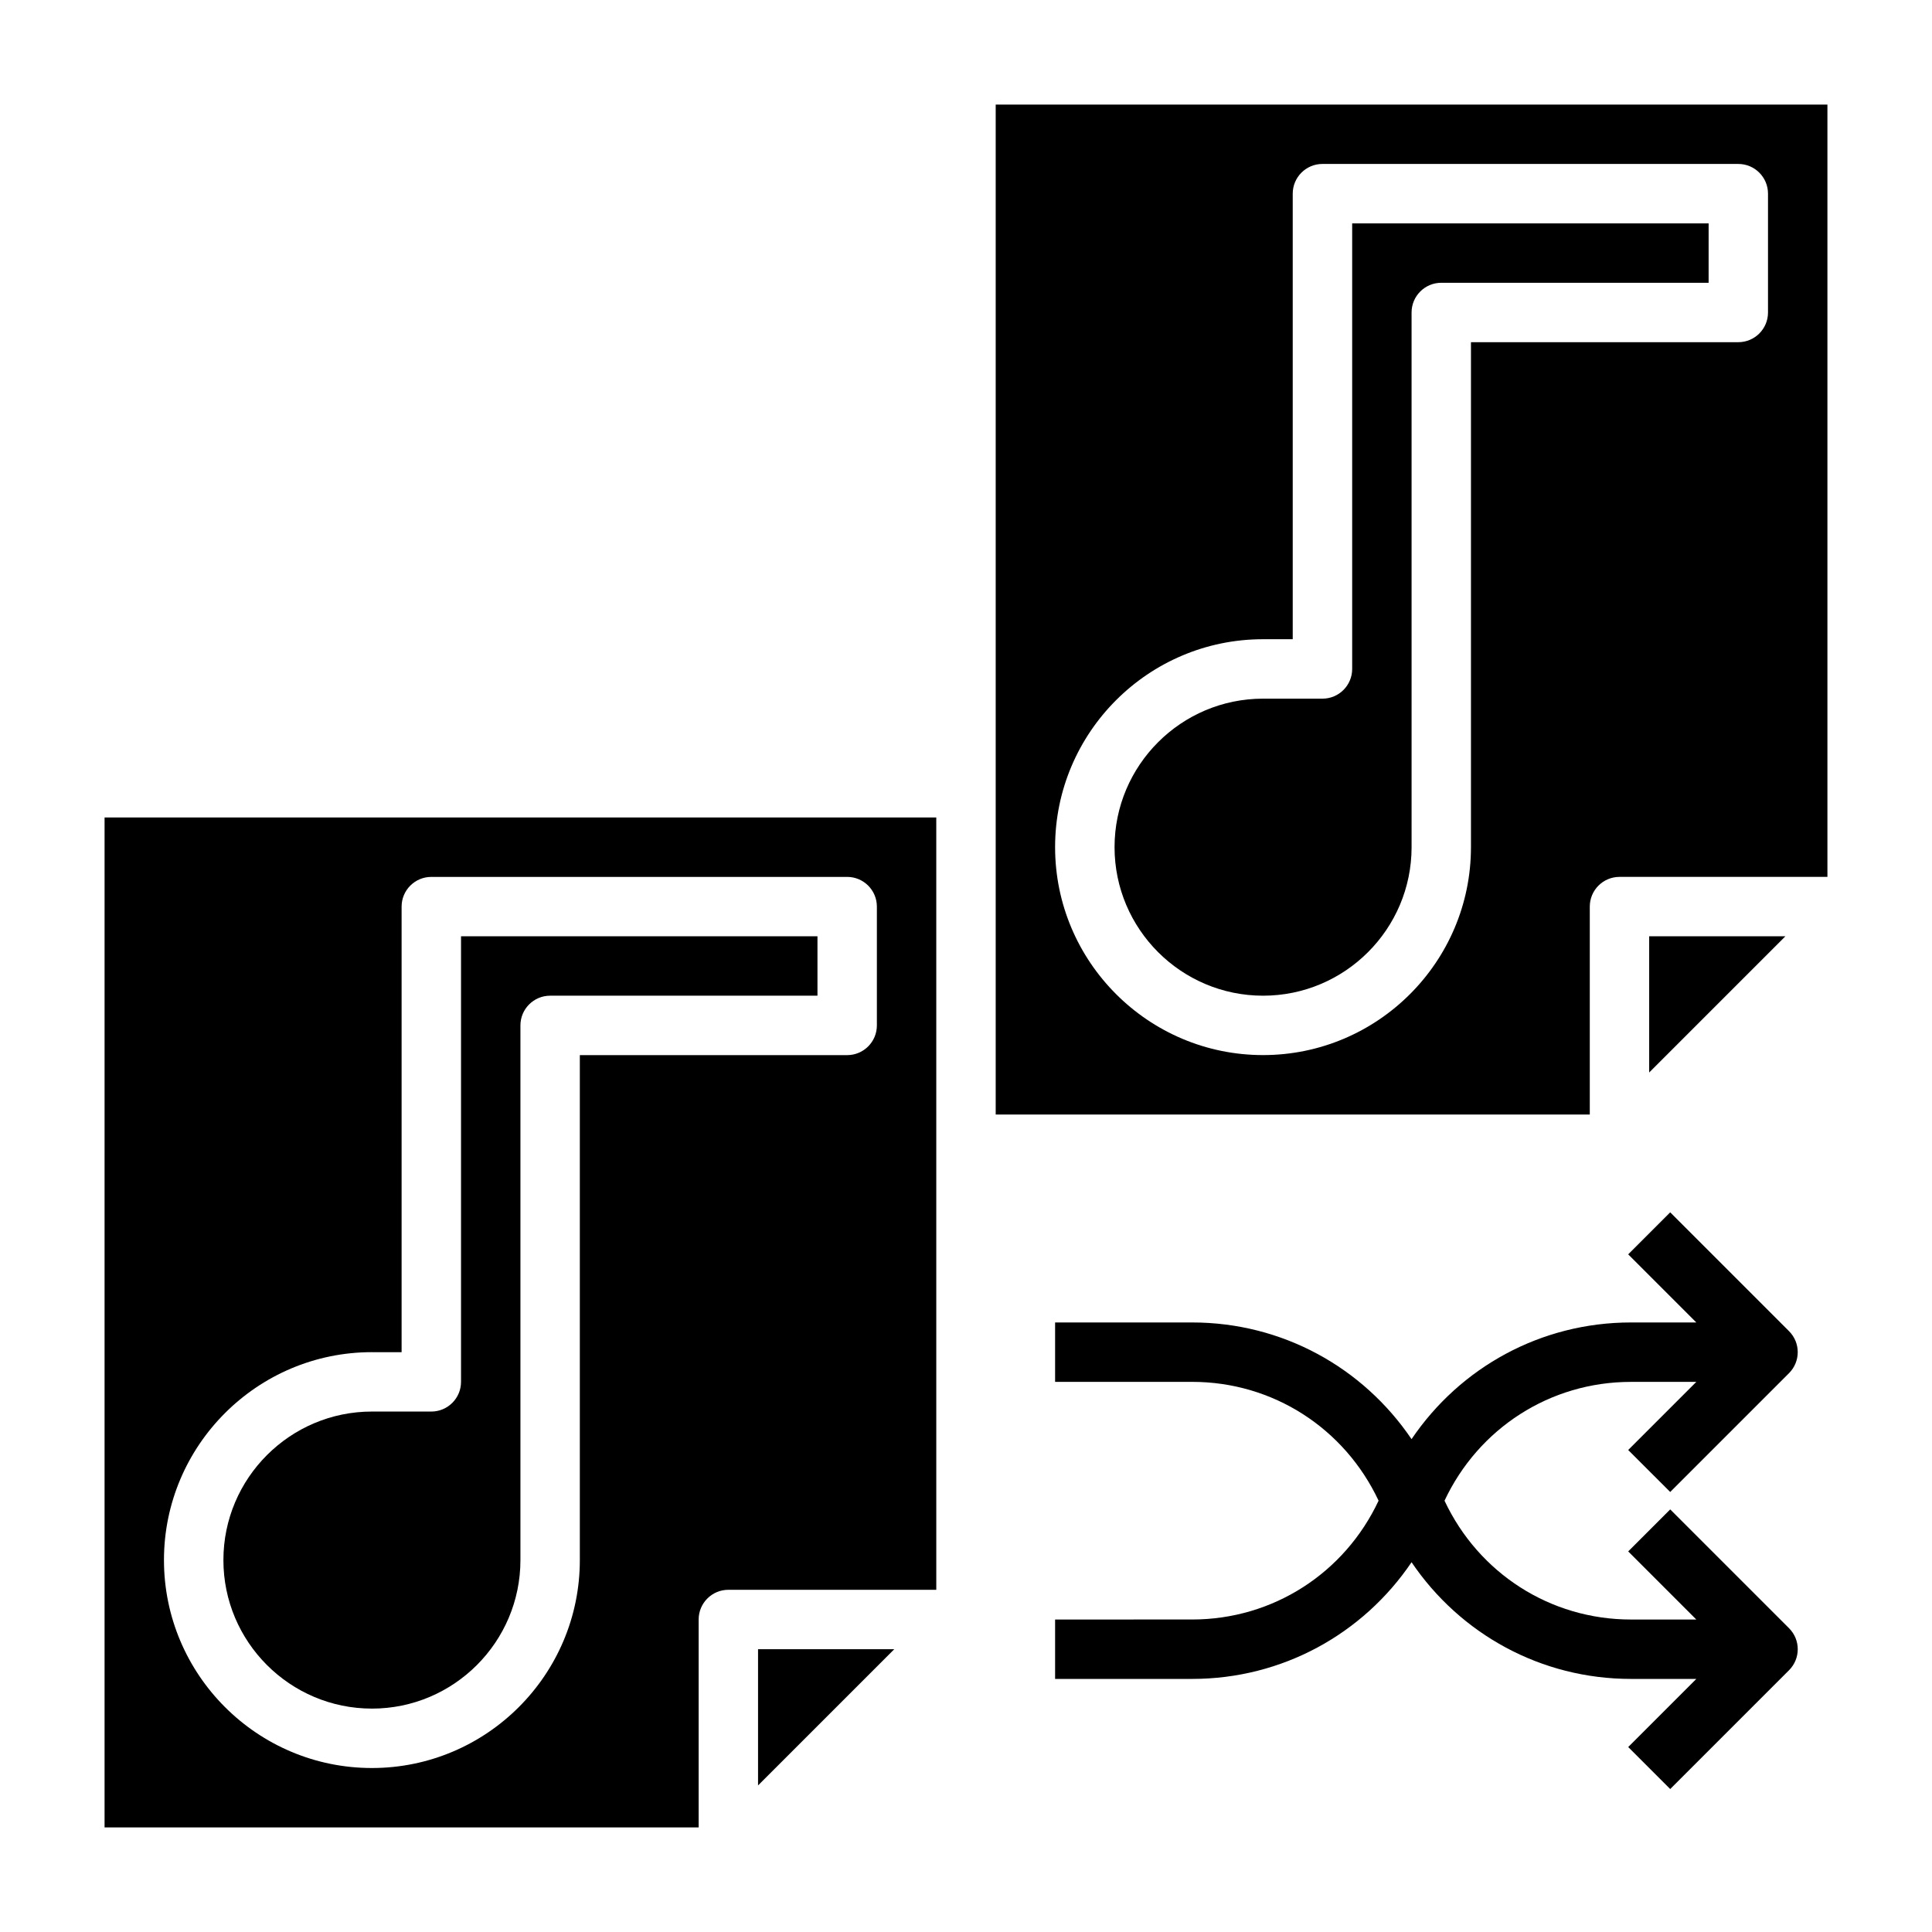 <?xml version="1.0" encoding="UTF-8"?>
<!-- Uploaded to: ICON Repo, www.iconrepo.com, Generator: ICON Repo Mixer Tools -->
<svg fill="#000000" width="800px" height="800px" version="1.1" viewBox="144 144 512 512" xmlns="http://www.w3.org/2000/svg">
 <g>
  <path d="m171.71 628.29h157.44v-55.105c0-4.344 3.527-7.871 7.871-7.871h55.105l-0.004-204.68h-220.41zm70.848-125.95h7.871v-118.08c0-4.344 3.527-7.871 7.871-7.871h110.21c4.344 0 7.871 3.527 7.871 7.871v31.488c0 4.344-3.527 7.871-7.871 7.871h-70.848v133.82c0 30.387-24.719 55.105-55.105 55.105-30.387 0-55.105-24.719-55.105-55.105 0.004-30.383 24.723-55.102 55.109-55.102z"/>
  <path d="m344.89 617.16 36.102-36.102h-36.102z"/>
  <path d="m242.56 596.8c21.703 0 39.359-17.656 39.359-39.359v-141.7c0-4.344 3.527-7.871 7.871-7.871h70.848v-15.742l-94.461-0.004v118.08c0 4.344-3.527 7.871-7.871 7.871h-15.742c-21.703 0-39.359 17.656-39.359 39.359-0.004 21.703 17.652 39.363 39.355 39.363z"/>
  <path d="m581.05 392.12v36.102l36.102-36.102z"/>
  <path d="m407.87 171.71v267.65h157.44v-55.105c0-4.344 3.527-7.871 7.871-7.871h55.105v-204.67zm204.67 55.102c0 4.344-3.527 7.871-7.871 7.871h-70.848v133.82c0 30.387-24.719 55.105-55.105 55.105s-55.105-24.719-55.105-55.105c0-30.387 24.719-55.105 55.105-55.105h7.871v-118.08c0-4.344 3.527-7.871 7.871-7.871h110.21c4.344 0 7.871 3.527 7.871 7.871z"/>
  <path d="m502.34 321.28c0 4.344-3.527 7.871-7.871 7.871h-15.742c-21.703 0-39.359 17.656-39.359 39.359 0 21.703 17.656 39.359 39.359 39.359s39.359-17.656 39.359-39.359l-0.004-141.7c0-4.344 3.527-7.871 7.871-7.871h70.848l0.004-15.742h-94.465z"/>
  <path d="m586.62 539.39 31.488-31.488c3.078-3.078 3.078-8.055 0-11.133l-31.488-31.488-11.133 11.133 18.051 18.051h-17.328c-23.789 0-45.219 11.84-58.137 30.922-12.922-19.082-34.34-30.922-58.129-30.922h-36.332v15.742h36.328c21.418 0 40.383 12.305 49.398 31.488-9.004 19.184-27.977 31.488-49.398 31.488l-36.328 0.004v15.742h36.328c23.789 0 45.219-11.84 58.137-30.922 12.926 19.082 34.348 30.922 58.137 30.922h17.328l-18.051 18.051 11.133 11.133 31.488-31.488c3.078-3.078 3.078-8.055 0-11.133l-31.488-31.488-11.133 11.133 18.047 18.051h-17.328c-21.418 0-40.383-12.305-49.398-31.488 9.004-19.184 27.977-31.488 49.398-31.488h17.328l-18.051 18.051z"/>
 </g>
</svg>